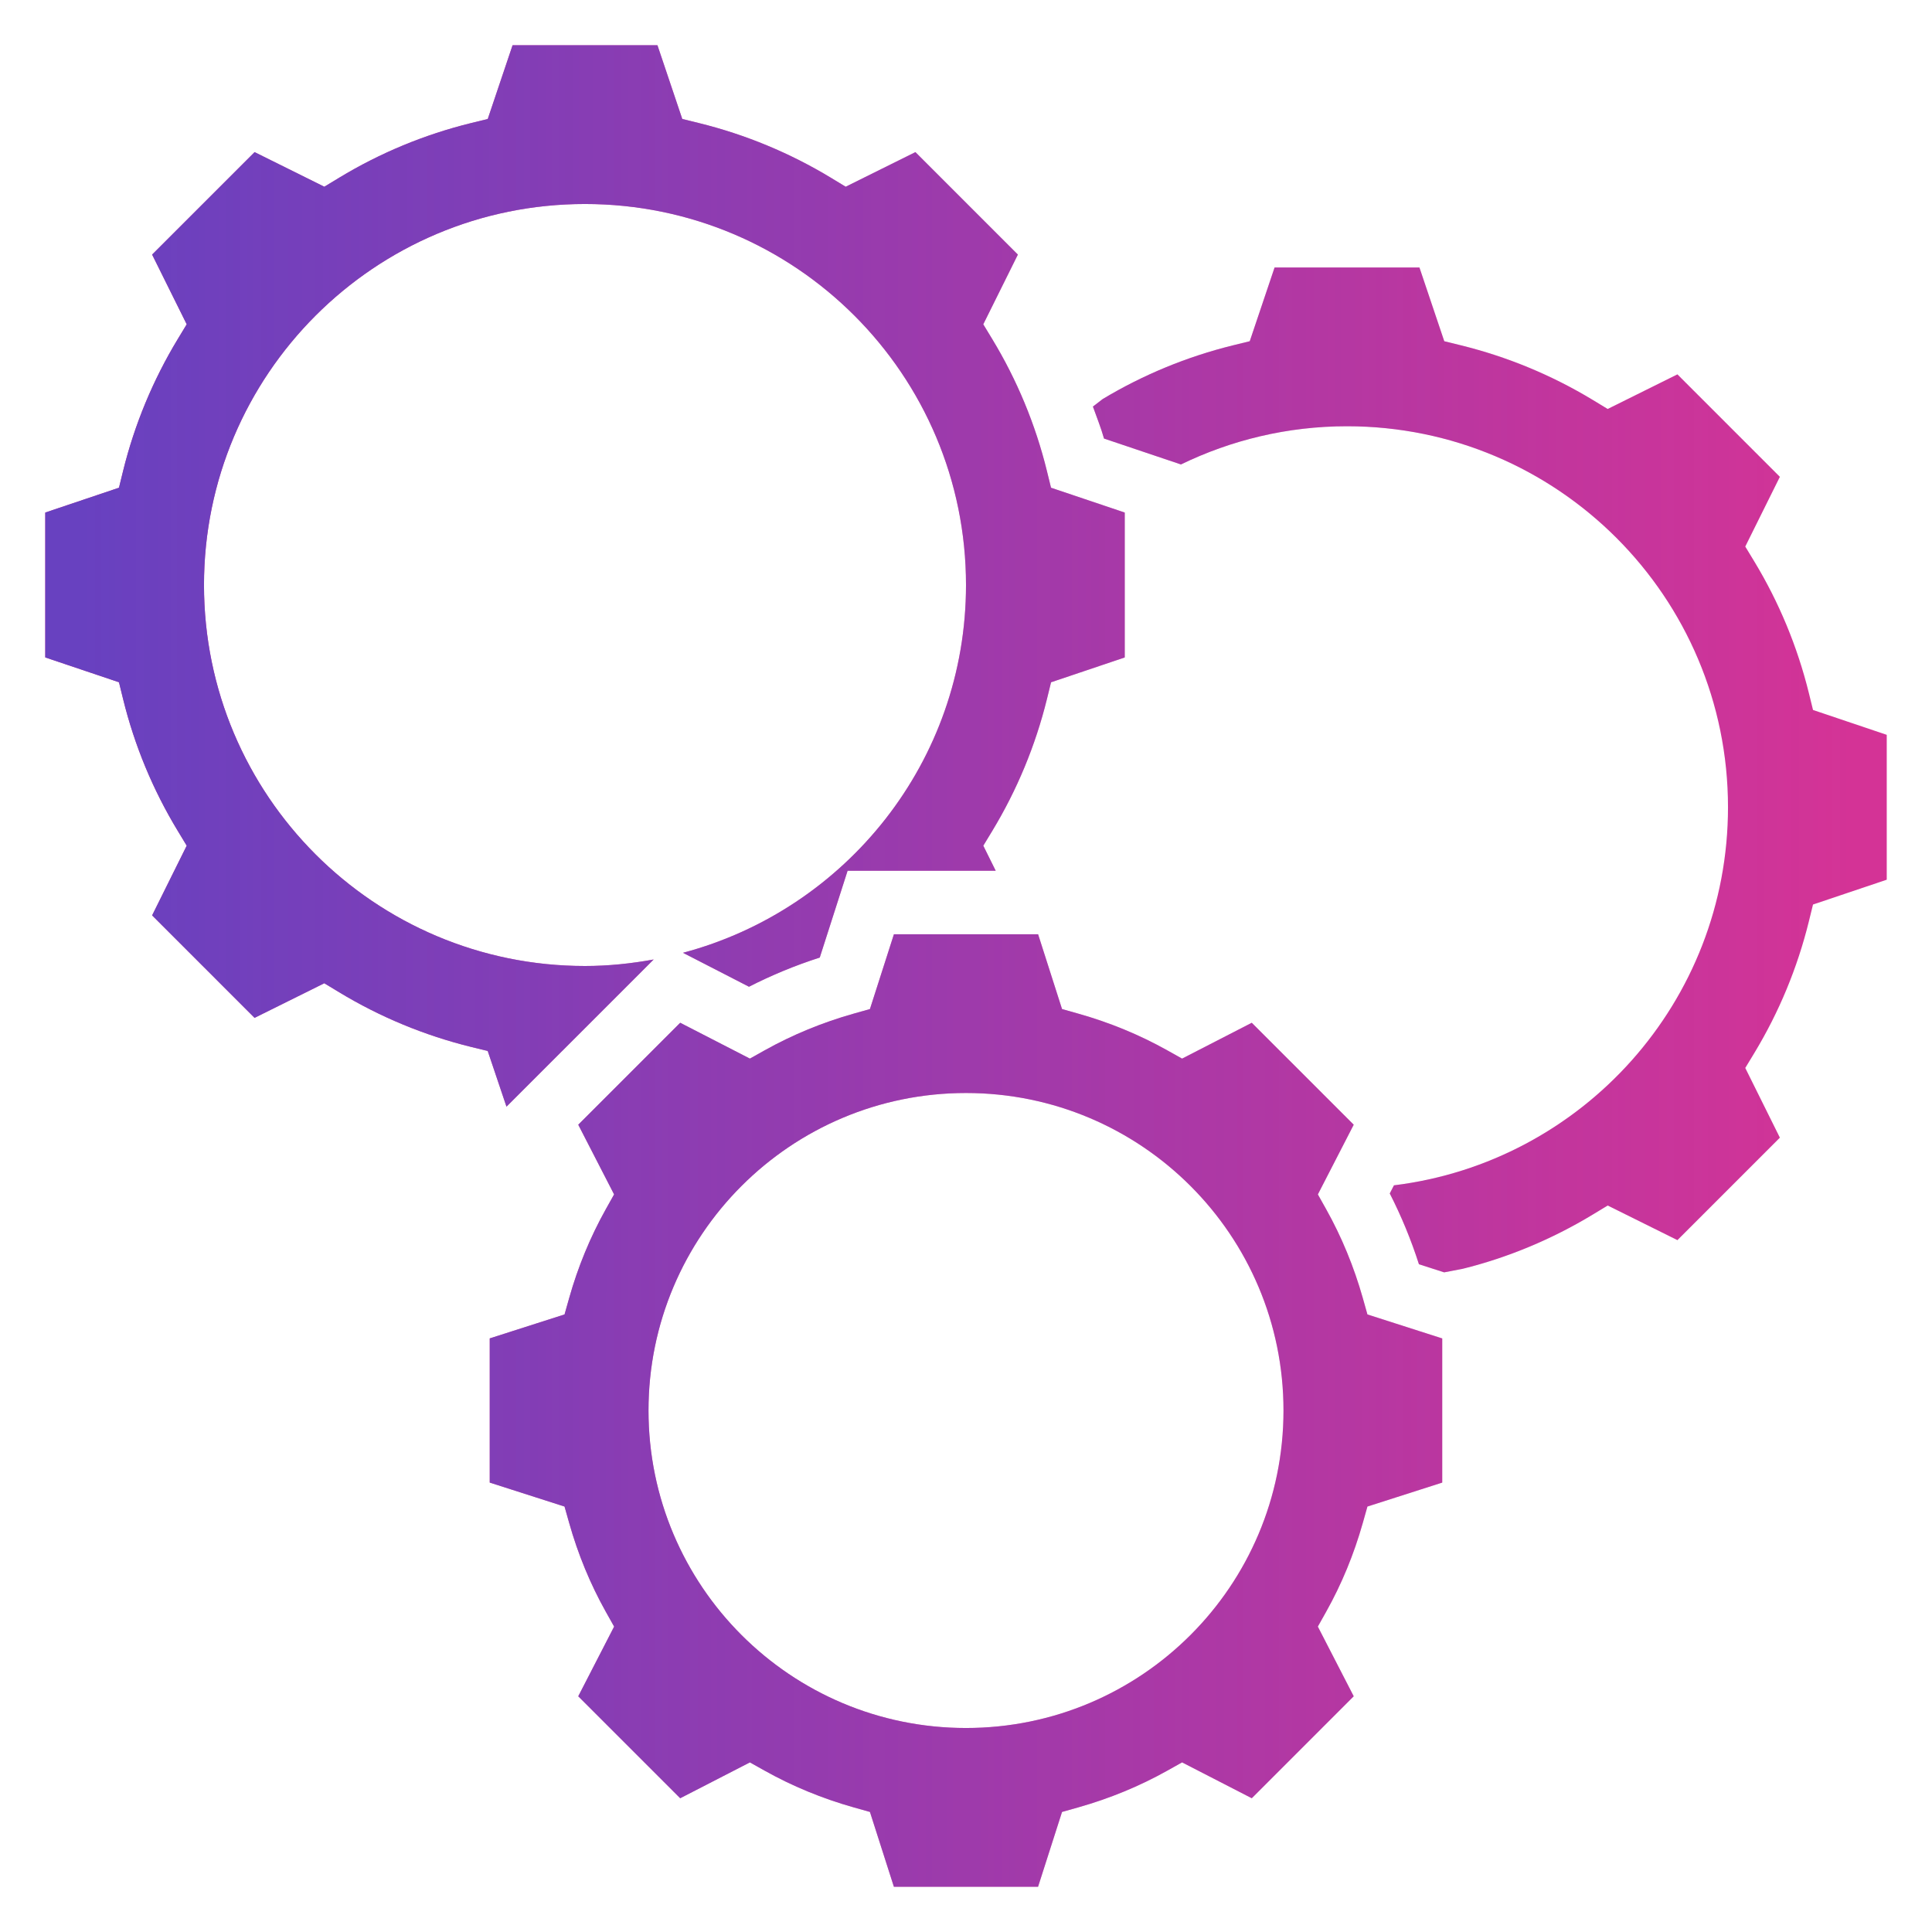 <?xml version="1.0" encoding="UTF-8"?>
<!DOCTYPE svg PUBLIC "-//W3C//DTD SVG 1.1//EN" "http://www.w3.org/Graphics/SVG/1.1/DTD/svg11.dtd">
<!-- Creator: CorelDRAW 2019 (64-Bit) -->
<svg xmlns="http://www.w3.org/2000/svg" xml:space="preserve" width="12.7mm" height="12.7mm" version="1.1" style="shape-rendering:geometricPrecision; text-rendering:geometricPrecision; image-rendering:optimizeQuality; fill-rule:evenodd; clip-rule:evenodd"
viewBox="0 0 1269.98 1269.98"
 xmlns:xlink="http://www.w3.org/1999/xlink">
 <defs>
  <style type="text/css">
   <![CDATA[
    .fil1 {fill:#6841C0}
    .fil0 {fill:#D43396}
   ]]>
  </style>
    <mask id="id0">
  <linearGradient id="id1" gradientUnits="userSpaceOnUse" x1="1216.68" y1="547.38" x2="55.81" y2="547.34">
   <stop offset="0" style="stop-opacity:0; stop-color:white"/>
   <stop offset="1" style="stop-opacity:1; stop-color:white"/>
  </linearGradient>
     <rect style="fill:url(#id1)" x="714.61" y="172.03" width="529.43" height="668.15"/>
    </mask>
    <mask id="id2">
  <linearGradient id="id3" gradientUnits="userSpaceOnUse" x1="1216.68" y1="547.38" x2="55.81" y2="547.34">
   <stop offset="0" style="stop-opacity:0; stop-color:white"/>
   <stop offset="1" style="stop-opacity:1; stop-color:white"/>
  </linearGradient>
     <rect style="fill:url(#id3)" x="25.94" y="25.94" width="717.21" height="705.32"/>
    </mask>
    <mask id="id4">
  <linearGradient id="id5" gradientUnits="userSpaceOnUse" x1="1216.68" y1="547.38" x2="55.81" y2="547.34">
   <stop offset="0" style="stop-opacity:0; stop-color:white"/>
   <stop offset="1" style="stop-opacity:1; stop-color:white"/>
  </linearGradient>
     <rect style="fill:url(#id5)" x="318.12" y="610.31" width="633.73" height="633.73"/>
    </mask>
 </defs>
 <g id="Layer_x0020_1">
  <g id="_1966198333104">
   <path class="fil0" d="M1191.77 466.69l-2.73 -11.13c-7.54,-30.51 -19.58,-59.6 -35.86,-86.48l-5.95 -9.81 22.75 -45.83 -67.35 -67.35 -45.83 22.75 -9.81 -5.95c-26.88,-16.26 -55.98,-28.32 -86.49,-35.86l-11.12 -2.73 -16.32 -48.46 -95.23 0 -16.32 48.46 -11.13 2.73c-30.13,7.43 -58.89,19.29 -85.5,35.26l-6.46 4.96c2.47,6.99 5.29,13.86 7.29,21.02l50.57 17.03c32.99,-16.01 70,-25.11 109.15,-25.11 138.31,0 250.45,112.14 250.45,250.44 0,127.88 -95.84,233.34 -219.58,248.53l-2.76 5.36c7.58,14.82 14.01,30.41 19.18,46.52l16.57 5.33 12.27 -2.36c29.45,-7.28 58.55,-19.35 85.43,-35.63l9.81 -5.95 45.83 22.75 67.35 -67.35 -22.75 -45.82 5.95 -9.81c16.26,-26.88 28.32,-55.98 35.85,-86.49l2.73 -11.13 48.47 -16.31 0 -95.24 -48.46 -16.34z"/>
   <path class="fil0" d="M429.68 630.71c-14.67,2.67 -29.7,4.28 -45.14,4.28 -138.31,0 -250.45,-112.14 -250.45,-250.44 0,-138.31 112.14,-250.45 250.45,-250.45 138.31,0 250.45,112.14 250.45,250.45 0,115.99 -78.98,213.29 -186.02,241.76l43.37 22.31c14.81,-7.58 30.4,-14.01 46.52,-19.18l18.3 -57.06 97.36 0 -8.16 -16.47 5.95 -9.81c16.26,-26.88 28.32,-55.98 35.86,-86.48l2.73 -11.13 48.44 -16.32 0 -47.62 0 -47.63 -48.46 -16.32 -2.73 -11.13c-7.52,-30.51 -19.58,-59.6 -35.86,-86.49l-5.95 -9.8 22.75 -45.83 -67.35 -67.35 -45.83 22.75 -9.81 -5.95c-26.88,-16.26 -55.98,-28.32 -86.48,-35.86l-11.13 -2.73 -16.32 -48.46 -95.24 0 -16.31 48.46 -11.13 2.73c-30.51,7.52 -59.61,19.58 -86.49,35.86l-9.81 5.95 -45.83 -22.75 -67.36 67.35 22.74 45.83 -5.94 9.8c-16.26,26.89 -28.33,55.98 -35.86,86.49l-2.73 11.13 -48.46 16.32 0 95.23 48.46 16.32 2.73 11.13c7.51,30.51 19.57,59.6 35.86,86.48l5.94 9.81 -22.74 45.83 67.34 67.35 45.83 -22.75 9.81 5.95c26.88,16.26 55.98,28.32 86.49,35.86l11.13 2.73 12.33 36.59 96.75 -96.74z"/>
   <path class="fil0" d="M895.83 853.25c-5.83,-20.58 -13.92,-40.22 -24.07,-58.35l-5.47 -9.77 23.57 -45.81 -67.02 -67.01 -45.81 23.56 -9.77 -5.47c-18.13,-10.14 -37.77,-18.26 -58.35,-24.06l-10.79 -3.05 -15.74 -49.17 -94.77 0 -15.76 49.17 -10.79 3.05c-20.58,5.82 -40.22,13.92 -58.35,24.06l-9.77 5.47 -45.81 -23.56 -67.01 67.01 23.56 45.81 -5.47 9.77c-10.14,18.13 -18.26,37.77 -24.06,58.35l-3.05 10.79 -49.17 15.74 0 94.77 49.17 15.76 3.05 10.79c5.82,20.62 13.92,40.24 24.06,58.33l5.49 9.79 -23.58 45.81 67.01 67.02 45.81 -23.57 9.77 5.47c18.13,10.15 37.77,18.26 58.35,24.07l10.79 3.04 15.74 49.17 94.77 0 15.76 -49.17 10.79 -3.04c20.58,-5.83 40.22,-13.92 58.35,-24.07l9.77 -5.47 45.81 23.57 67.02 -67.02 -23.59 -45.81 5.49 -9.79c10.15,-18.1 18.24,-37.73 24.07,-58.34l3.04 -10.78 49.17 -15.74 0 -94.77 -49.17 -15.76 -3.04 -10.79zm-260.84 282.63c-115.27,0 -208.71,-93.44 -208.71,-208.7 0,-115.27 93.44,-208.71 208.71,-208.71 115.27,0 208.7,93.44 208.7,208.71 0,115.26 -93.43,208.7 -208.7,208.7z"/>
  </g>
  <g id="_1966198325872">
   <path class="fil1" style="mask:url(#id0)" d="M1191.77 466.69l-2.73 -11.13c-7.54,-30.51 -19.58,-59.6 -35.86,-86.48l-5.95 -9.81 22.75 -45.83 -67.35 -67.35 -45.83 22.75 -9.81 -5.95c-26.88,-16.26 -55.98,-28.32 -86.49,-35.86l-11.12 -2.73 -16.32 -48.46 -95.23 0 -16.32 48.46 -11.13 2.73c-30.13,7.43 -58.89,19.29 -85.5,35.26l-6.46 4.96c2.47,6.99 5.29,13.86 7.29,21.02l50.57 17.03c32.99,-16.01 70,-25.11 109.15,-25.11 138.31,0 250.45,112.14 250.45,250.44 0,127.88 -95.84,233.34 -219.58,248.53l-2.76 5.36c7.58,14.82 14.01,30.41 19.18,46.52l16.57 5.33 12.27 -2.36c29.45,-7.28 58.55,-19.35 85.43,-35.63l9.81 -5.95 45.83 22.75 67.35 -67.35 -22.75 -45.82 5.95 -9.81c16.26,-26.88 28.32,-55.98 35.85,-86.49l2.73 -11.13 48.47 -16.31 0 -95.24 -48.46 -16.34z"/>
   <path class="fil1" style="mask:url(#id2)" d="M429.68 630.71c-14.67,2.67 -29.7,4.28 -45.14,4.28 -138.31,0 -250.45,-112.14 -250.45,-250.44 0,-138.31 112.14,-250.45 250.45,-250.45 138.31,0 250.45,112.14 250.45,250.45 0,115.99 -78.98,213.29 -186.02,241.76l43.37 22.31c14.81,-7.58 30.4,-14.01 46.52,-19.18l18.3 -57.06 97.36 0 -8.16 -16.47 5.95 -9.81c16.26,-26.88 28.32,-55.98 35.86,-86.48l2.73 -11.13 48.44 -16.32 0 -47.62 0 -47.63 -48.46 -16.32 -2.73 -11.13c-7.52,-30.51 -19.58,-59.6 -35.86,-86.49l-5.95 -9.8 22.75 -45.83 -67.35 -67.35 -45.83 22.75 -9.81 -5.95c-26.88,-16.26 -55.98,-28.32 -86.48,-35.86l-11.13 -2.73 -16.32 -48.46 -95.24 0 -16.31 48.46 -11.13 2.73c-30.51,7.52 -59.61,19.58 -86.49,35.86l-9.81 5.95 -45.83 -22.75 -67.36 67.35 22.74 45.83 -5.94 9.8c-16.26,26.89 -28.33,55.98 -35.86,86.49l-2.73 11.13 -48.46 16.32 0 95.23 48.46 16.32 2.73 11.13c7.51,30.51 19.57,59.6 35.86,86.48l5.94 9.81 -22.74 45.83 67.34 67.35 45.83 -22.75 9.81 5.95c26.88,16.26 55.98,28.32 86.49,35.86l11.13 2.73 12.33 36.59 96.75 -96.74z"/>
   <path class="fil1" style="mask:url(#id4)" d="M895.83 853.25c-5.83,-20.58 -13.92,-40.22 -24.07,-58.35l-5.47 -9.77 23.57 -45.81 -67.02 -67.01 -45.81 23.56 -9.77 -5.47c-18.13,-10.14 -37.77,-18.26 -58.35,-24.06l-10.79 -3.05 -15.74 -49.17 -94.77 0 -15.76 49.17 -10.79 3.05c-20.58,5.82 -40.22,13.92 -58.35,24.06l-9.77 5.47 -45.81 -23.56 -67.01 67.01 23.56 45.81 -5.47 9.77c-10.14,18.13 -18.26,37.77 -24.06,58.35l-3.05 10.79 -49.17 15.74 0 94.77 49.17 15.76 3.05 10.79c5.82,20.62 13.92,40.24 24.06,58.33l5.49 9.79 -23.58 45.81 67.01 67.02 45.81 -23.57 9.77 5.47c18.13,10.15 37.77,18.26 58.35,24.07l10.79 3.04 15.74 49.17 94.77 0 15.76 -49.17 10.79 -3.04c20.58,-5.83 40.22,-13.92 58.35,-24.07l9.77 -5.47 45.81 23.57 67.02 -67.02 -23.59 -45.81 5.49 -9.79c10.15,-18.1 18.24,-37.73 24.07,-58.34l3.04 -10.78 49.17 -15.74 0 -94.77 -49.17 -15.76 -3.04 -10.79zm-260.84 282.63c-115.27,0 -208.71,-93.44 -208.71,-208.7 0,-115.27 93.44,-208.71 208.71,-208.71 115.27,0 208.7,93.44 208.7,208.71 0,115.26 -93.43,208.7 -208.7,208.7z"/>
  </g>
 </g>
</svg>
